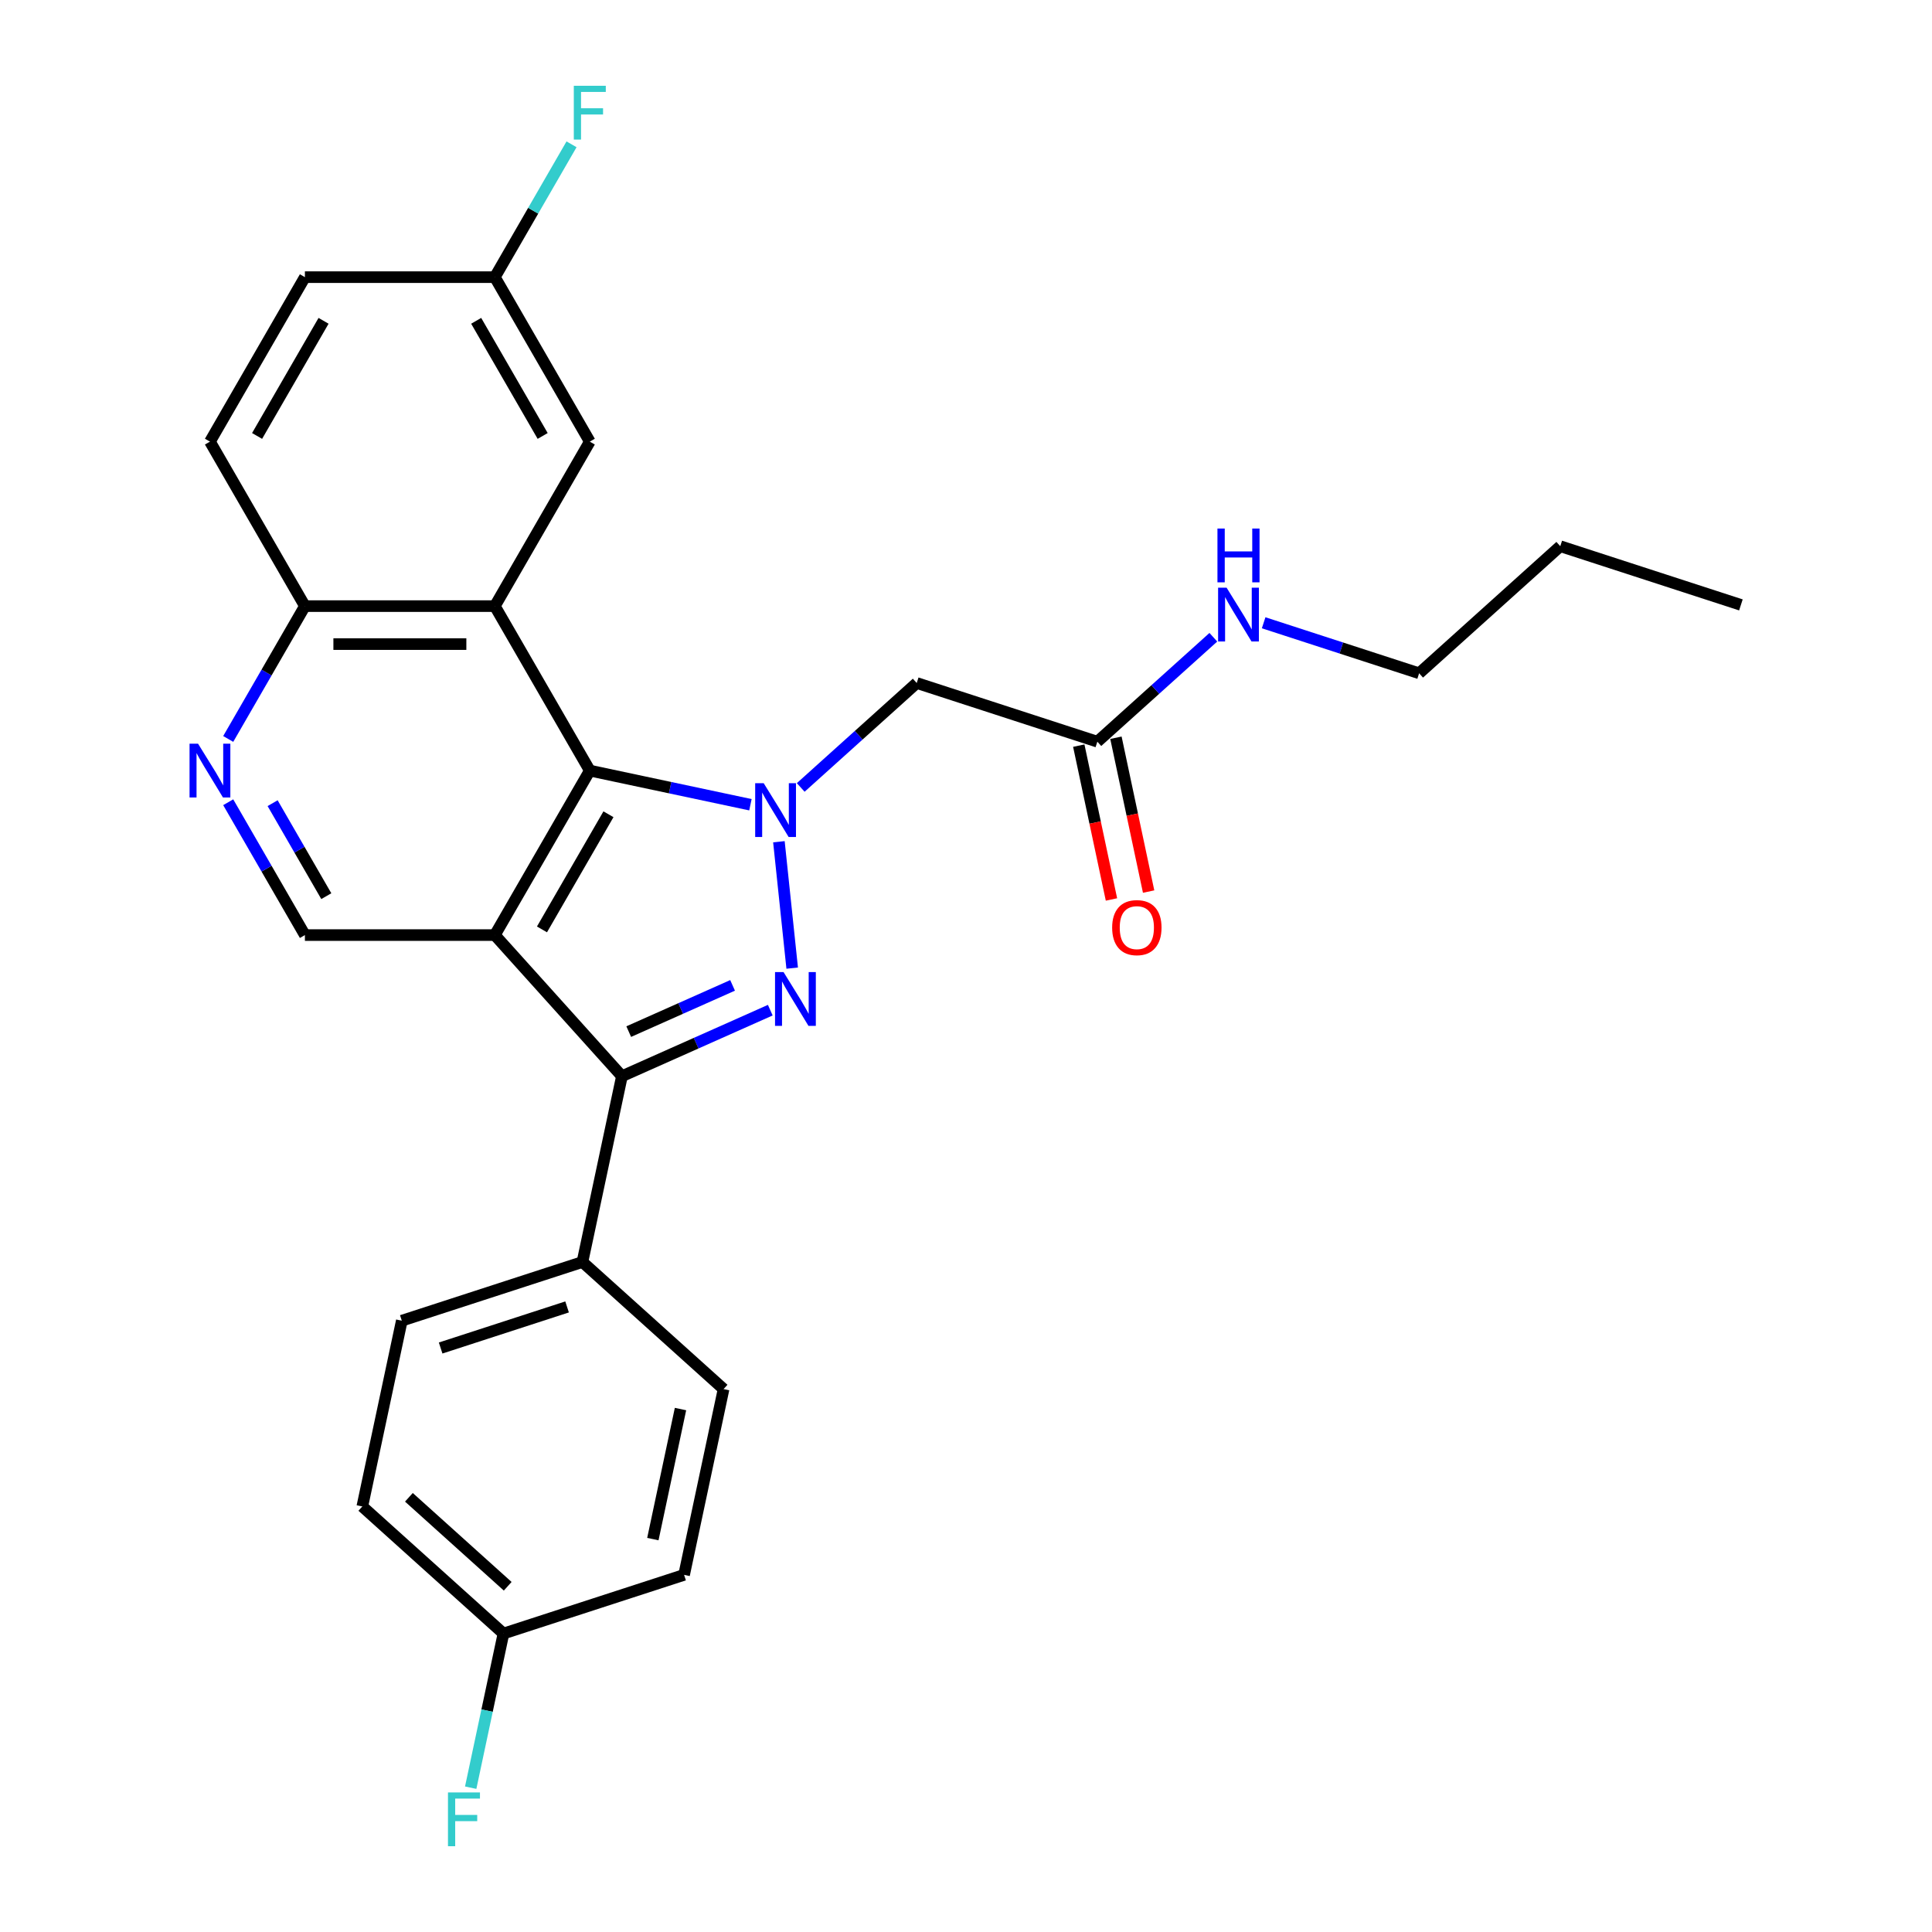 <?xml version='1.0' encoding='iso-8859-1'?>
<svg version='1.1' baseProfile='full'
              xmlns='http://www.w3.org/2000/svg'
                      xmlns:rdkit='http://www.rdkit.org/xml'
                      xmlns:xlink='http://www.w3.org/1999/xlink'
                  xml:space='preserve'
width='1000px' height='1000px' viewBox='0 0 1000 1000'>
<!-- END OF HEADER -->
<rect style='opacity:1.0;fill:#FFFFFF;stroke:none' width='1000' height='1000' x='0' y='0'> </rect>
<path class='bond-1' d='M 403.159,435.677 L 410.035,501.1' style='fill:none;fill-rule:evenodd;stroke:#0000FF;stroke-width:6px;stroke-linecap:butt;stroke-linejoin:miter;stroke-opacity:1' />
<path class='bond-2' d='M 388.422,416.532 L 346.851,407.696' style='fill:none;fill-rule:evenodd;stroke:#0000FF;stroke-width:6px;stroke-linecap:butt;stroke-linejoin:miter;stroke-opacity:1' />
<path class='bond-2' d='M 346.851,407.696 L 305.28,398.86' style='fill:none;fill-rule:evenodd;stroke:#000000;stroke-width:6px;stroke-linecap:butt;stroke-linejoin:miter;stroke-opacity:1' />
<path class='bond-5' d='M 414.453,407.579 L 444.473,380.549' style='fill:none;fill-rule:evenodd;stroke:#0000FF;stroke-width:6px;stroke-linecap:butt;stroke-linejoin:miter;stroke-opacity:1' />
<path class='bond-5' d='M 444.473,380.549 L 474.493,353.519' style='fill:none;fill-rule:evenodd;stroke:#000000;stroke-width:6px;stroke-linecap:butt;stroke-linejoin:miter;stroke-opacity:1' />
<path class='bond-0' d='M 256.127,483.995 L 305.28,398.86' style='fill:none;fill-rule:evenodd;stroke:#000000;stroke-width:6px;stroke-linecap:butt;stroke-linejoin:miter;stroke-opacity:1' />
<path class='bond-0' d='M 280.527,481.056 L 314.934,421.461' style='fill:none;fill-rule:evenodd;stroke:#000000;stroke-width:6px;stroke-linecap:butt;stroke-linejoin:miter;stroke-opacity:1' />
<path class='bond-6' d='M 256.127,483.995 L 157.82,483.995' style='fill:none;fill-rule:evenodd;stroke:#000000;stroke-width:6px;stroke-linecap:butt;stroke-linejoin:miter;stroke-opacity:1' />
<path class='bond-27' d='M 256.127,483.995 L 321.906,557.051' style='fill:none;fill-rule:evenodd;stroke:#000000;stroke-width:6px;stroke-linecap:butt;stroke-linejoin:miter;stroke-opacity:1' />
<path class='bond-3' d='M 398.698,522.861 L 360.302,539.956' style='fill:none;fill-rule:evenodd;stroke:#0000FF;stroke-width:6px;stroke-linecap:butt;stroke-linejoin:miter;stroke-opacity:1' />
<path class='bond-3' d='M 360.302,539.956 L 321.906,557.051' style='fill:none;fill-rule:evenodd;stroke:#000000;stroke-width:6px;stroke-linecap:butt;stroke-linejoin:miter;stroke-opacity:1' />
<path class='bond-3' d='M 379.182,510.028 L 352.305,521.995' style='fill:none;fill-rule:evenodd;stroke:#0000FF;stroke-width:6px;stroke-linecap:butt;stroke-linejoin:miter;stroke-opacity:1' />
<path class='bond-3' d='M 352.305,521.995 L 325.428,533.961' style='fill:none;fill-rule:evenodd;stroke:#000000;stroke-width:6px;stroke-linecap:butt;stroke-linejoin:miter;stroke-opacity:1' />
<path class='bond-4' d='M 305.28,398.86 L 256.127,313.724' style='fill:none;fill-rule:evenodd;stroke:#000000;stroke-width:6px;stroke-linecap:butt;stroke-linejoin:miter;stroke-opacity:1' />
<path class='bond-10' d='M 321.906,557.051 L 301.467,653.209' style='fill:none;fill-rule:evenodd;stroke:#000000;stroke-width:6px;stroke-linecap:butt;stroke-linejoin:miter;stroke-opacity:1' />
<path class='bond-8' d='M 256.127,313.724 L 157.82,313.724' style='fill:none;fill-rule:evenodd;stroke:#000000;stroke-width:6px;stroke-linecap:butt;stroke-linejoin:miter;stroke-opacity:1' />
<path class='bond-8' d='M 241.381,333.385 L 172.566,333.385' style='fill:none;fill-rule:evenodd;stroke:#000000;stroke-width:6px;stroke-linecap:butt;stroke-linejoin:miter;stroke-opacity:1' />
<path class='bond-11' d='M 256.127,313.724 L 305.28,228.588' style='fill:none;fill-rule:evenodd;stroke:#000000;stroke-width:6px;stroke-linecap:butt;stroke-linejoin:miter;stroke-opacity:1' />
<path class='bond-9' d='M 474.493,353.519 L 567.988,383.897' style='fill:none;fill-rule:evenodd;stroke:#000000;stroke-width:6px;stroke-linecap:butt;stroke-linejoin:miter;stroke-opacity:1' />
<path class='bond-28' d='M 157.82,483.995 L 137.972,449.616' style='fill:none;fill-rule:evenodd;stroke:#000000;stroke-width:6px;stroke-linecap:butt;stroke-linejoin:miter;stroke-opacity:1' />
<path class='bond-28' d='M 137.972,449.616 L 118.123,415.238' style='fill:none;fill-rule:evenodd;stroke:#0000FF;stroke-width:6px;stroke-linecap:butt;stroke-linejoin:miter;stroke-opacity:1' />
<path class='bond-28' d='M 168.893,463.851 L 154.999,439.786' style='fill:none;fill-rule:evenodd;stroke:#000000;stroke-width:6px;stroke-linecap:butt;stroke-linejoin:miter;stroke-opacity:1' />
<path class='bond-28' d='M 154.999,439.786 L 141.105,415.721' style='fill:none;fill-rule:evenodd;stroke:#0000FF;stroke-width:6px;stroke-linecap:butt;stroke-linejoin:miter;stroke-opacity:1' />
<path class='bond-7' d='M 118.123,382.482 L 137.972,348.103' style='fill:none;fill-rule:evenodd;stroke:#0000FF;stroke-width:6px;stroke-linecap:butt;stroke-linejoin:miter;stroke-opacity:1' />
<path class='bond-7' d='M 137.972,348.103 L 157.82,313.724' style='fill:none;fill-rule:evenodd;stroke:#000000;stroke-width:6px;stroke-linecap:butt;stroke-linejoin:miter;stroke-opacity:1' />
<path class='bond-15' d='M 157.82,313.724 L 108.667,228.588' style='fill:none;fill-rule:evenodd;stroke:#000000;stroke-width:6px;stroke-linecap:butt;stroke-linejoin:miter;stroke-opacity:1' />
<path class='bond-12' d='M 558.372,385.941 L 566.834,425.753' style='fill:none;fill-rule:evenodd;stroke:#000000;stroke-width:6px;stroke-linecap:butt;stroke-linejoin:miter;stroke-opacity:1' />
<path class='bond-12' d='M 566.834,425.753 L 575.296,465.564' style='fill:none;fill-rule:evenodd;stroke:#FF0000;stroke-width:6px;stroke-linecap:butt;stroke-linejoin:miter;stroke-opacity:1' />
<path class='bond-12' d='M 577.604,381.853 L 586.066,421.665' style='fill:none;fill-rule:evenodd;stroke:#000000;stroke-width:6px;stroke-linecap:butt;stroke-linejoin:miter;stroke-opacity:1' />
<path class='bond-12' d='M 586.066,421.665 L 594.528,461.476' style='fill:none;fill-rule:evenodd;stroke:#FF0000;stroke-width:6px;stroke-linecap:butt;stroke-linejoin:miter;stroke-opacity:1' />
<path class='bond-16' d='M 567.988,383.897 L 598.008,356.867' style='fill:none;fill-rule:evenodd;stroke:#000000;stroke-width:6px;stroke-linecap:butt;stroke-linejoin:miter;stroke-opacity:1' />
<path class='bond-16' d='M 598.008,356.867 L 628.028,329.837' style='fill:none;fill-rule:evenodd;stroke:#0000FF;stroke-width:6px;stroke-linecap:butt;stroke-linejoin:miter;stroke-opacity:1' />
<path class='bond-13' d='M 301.467,653.209 L 207.972,683.587' style='fill:none;fill-rule:evenodd;stroke:#000000;stroke-width:6px;stroke-linecap:butt;stroke-linejoin:miter;stroke-opacity:1' />
<path class='bond-13' d='M 293.519,676.465 L 228.072,697.729' style='fill:none;fill-rule:evenodd;stroke:#000000;stroke-width:6px;stroke-linecap:butt;stroke-linejoin:miter;stroke-opacity:1' />
<path class='bond-14' d='M 301.467,653.209 L 374.523,718.989' style='fill:none;fill-rule:evenodd;stroke:#000000;stroke-width:6px;stroke-linecap:butt;stroke-linejoin:miter;stroke-opacity:1' />
<path class='bond-17' d='M 305.28,228.588 L 256.127,143.453' style='fill:none;fill-rule:evenodd;stroke:#000000;stroke-width:6px;stroke-linecap:butt;stroke-linejoin:miter;stroke-opacity:1' />
<path class='bond-17' d='M 280.879,225.649 L 246.472,166.054' style='fill:none;fill-rule:evenodd;stroke:#000000;stroke-width:6px;stroke-linecap:butt;stroke-linejoin:miter;stroke-opacity:1' />
<path class='bond-21' d='M 207.972,683.587 L 187.533,779.745' style='fill:none;fill-rule:evenodd;stroke:#000000;stroke-width:6px;stroke-linecap:butt;stroke-linejoin:miter;stroke-opacity:1' />
<path class='bond-20' d='M 374.523,718.989 L 354.084,815.147' style='fill:none;fill-rule:evenodd;stroke:#000000;stroke-width:6px;stroke-linecap:butt;stroke-linejoin:miter;stroke-opacity:1' />
<path class='bond-20' d='M 352.225,729.325 L 337.918,796.635' style='fill:none;fill-rule:evenodd;stroke:#000000;stroke-width:6px;stroke-linecap:butt;stroke-linejoin:miter;stroke-opacity:1' />
<path class='bond-29' d='M 108.667,228.588 L 157.82,143.453' style='fill:none;fill-rule:evenodd;stroke:#000000;stroke-width:6px;stroke-linecap:butt;stroke-linejoin:miter;stroke-opacity:1' />
<path class='bond-29' d='M 133.067,225.649 L 167.475,166.054' style='fill:none;fill-rule:evenodd;stroke:#000000;stroke-width:6px;stroke-linecap:butt;stroke-linejoin:miter;stroke-opacity:1' />
<path class='bond-24' d='M 654.059,322.347 L 694.299,335.421' style='fill:none;fill-rule:evenodd;stroke:#0000FF;stroke-width:6px;stroke-linecap:butt;stroke-linejoin:miter;stroke-opacity:1' />
<path class='bond-24' d='M 694.299,335.421 L 734.538,348.496' style='fill:none;fill-rule:evenodd;stroke:#000000;stroke-width:6px;stroke-linecap:butt;stroke-linejoin:miter;stroke-opacity:1' />
<path class='bond-19' d='M 256.127,143.453 L 157.82,143.453' style='fill:none;fill-rule:evenodd;stroke:#000000;stroke-width:6px;stroke-linecap:butt;stroke-linejoin:miter;stroke-opacity:1' />
<path class='bond-22' d='M 256.127,143.453 L 275.975,109.074' style='fill:none;fill-rule:evenodd;stroke:#000000;stroke-width:6px;stroke-linecap:butt;stroke-linejoin:miter;stroke-opacity:1' />
<path class='bond-22' d='M 275.975,109.074 L 295.824,74.695' style='fill:none;fill-rule:evenodd;stroke:#33CCCC;stroke-width:6px;stroke-linecap:butt;stroke-linejoin:miter;stroke-opacity:1' />
<path class='bond-18' d='M 260.589,845.525 L 354.084,815.147' style='fill:none;fill-rule:evenodd;stroke:#000000;stroke-width:6px;stroke-linecap:butt;stroke-linejoin:miter;stroke-opacity:1' />
<path class='bond-23' d='M 260.589,845.525 L 252.11,885.415' style='fill:none;fill-rule:evenodd;stroke:#000000;stroke-width:6px;stroke-linecap:butt;stroke-linejoin:miter;stroke-opacity:1' />
<path class='bond-23' d='M 252.11,885.415 L 243.631,925.305' style='fill:none;fill-rule:evenodd;stroke:#33CCCC;stroke-width:6px;stroke-linecap:butt;stroke-linejoin:miter;stroke-opacity:1' />
<path class='bond-30' d='M 260.589,845.525 L 187.533,779.745' style='fill:none;fill-rule:evenodd;stroke:#000000;stroke-width:6px;stroke-linecap:butt;stroke-linejoin:miter;stroke-opacity:1' />
<path class='bond-30' d='M 262.787,821.047 L 211.648,775.001' style='fill:none;fill-rule:evenodd;stroke:#000000;stroke-width:6px;stroke-linecap:butt;stroke-linejoin:miter;stroke-opacity:1' />
<path class='bond-25' d='M 734.538,348.496 L 807.594,282.716' style='fill:none;fill-rule:evenodd;stroke:#000000;stroke-width:6px;stroke-linecap:butt;stroke-linejoin:miter;stroke-opacity:1' />
<path class='bond-26' d='M 807.594,282.716 L 901.089,313.095' style='fill:none;fill-rule:evenodd;stroke:#000000;stroke-width:6px;stroke-linecap:butt;stroke-linejoin:miter;stroke-opacity:1' />
<path  class='atom-0' d='M 395.284 405.379
L 404.406 420.125
Q 405.311 421.579, 406.766 424.214
Q 408.221 426.849, 408.299 427.006
L 408.299 405.379
L 411.996 405.379
L 411.996 433.219
L 408.181 433.219
L 398.39 417.097
Q 397.25 415.209, 396.031 413.046
Q 394.851 410.884, 394.497 410.215
L 394.497 433.219
L 390.879 433.219
L 390.879 405.379
L 395.284 405.379
' fill='#0000FF'/>
<path  class='atom-2' d='M 405.559 503.146
L 414.682 517.892
Q 415.587 519.347, 417.041 521.982
Q 418.496 524.616, 418.575 524.774
L 418.575 503.146
L 422.271 503.146
L 422.271 530.986
L 418.457 530.986
L 408.666 514.864
Q 407.525 512.977, 406.306 510.814
Q 405.127 508.651, 404.773 507.983
L 404.773 530.986
L 401.155 530.986
L 401.155 503.146
L 405.559 503.146
' fill='#0000FF'/>
<path  class='atom-8' d='M 102.513 384.94
L 111.636 399.686
Q 112.541 401.14, 113.995 403.775
Q 115.45 406.41, 115.529 406.567
L 115.529 384.94
L 119.225 384.94
L 119.225 412.78
L 115.411 412.78
L 105.62 396.658
Q 104.479 394.77, 103.26 392.607
Q 102.081 390.445, 101.727 389.776
L 101.727 412.78
L 98.109 412.78
L 98.109 384.94
L 102.513 384.94
' fill='#0000FF'/>
<path  class='atom-13' d='M 575.647 480.134
Q 575.647 473.449, 578.95 469.713
Q 582.253 465.978, 588.427 465.978
Q 594.601 465.978, 597.904 469.713
Q 601.207 473.449, 601.207 480.134
Q 601.207 486.897, 597.864 490.751
Q 594.522 494.565, 588.427 494.565
Q 582.293 494.565, 578.95 490.751
Q 575.647 486.937, 575.647 480.134
M 588.427 491.419
Q 592.674 491.419, 594.954 488.588
Q 597.274 485.718, 597.274 480.134
Q 597.274 474.668, 594.954 471.916
Q 592.674 469.124, 588.427 469.124
Q 584.18 469.124, 581.86 471.876
Q 579.579 474.629, 579.579 480.134
Q 579.579 485.757, 581.86 488.588
Q 584.18 491.419, 588.427 491.419
' fill='#FF0000'/>
<path  class='atom-17' d='M 634.89 304.198
L 644.012 318.943
Q 644.917 320.398, 646.372 323.033
Q 647.827 325.668, 647.905 325.825
L 647.905 304.198
L 651.602 304.198
L 651.602 332.038
L 647.787 332.038
L 637.996 315.916
Q 636.856 314.028, 635.637 311.865
Q 634.457 309.703, 634.103 309.034
L 634.103 332.038
L 630.486 332.038
L 630.486 304.198
L 634.89 304.198
' fill='#0000FF'/>
<path  class='atom-17' d='M 630.151 273.573
L 633.926 273.573
L 633.926 285.409
L 648.161 285.409
L 648.161 273.573
L 651.936 273.573
L 651.936 301.414
L 648.161 301.414
L 648.161 288.555
L 633.926 288.555
L 633.926 301.414
L 630.151 301.414
L 630.151 273.573
' fill='#0000FF'/>
<path  class='atom-23' d='M 297.002 44.397
L 313.557 44.397
L 313.557 47.582
L 300.738 47.582
L 300.738 56.036
L 312.141 56.036
L 312.141 59.261
L 300.738 59.261
L 300.738 72.237
L 297.002 72.237
L 297.002 44.397
' fill='#33CCCC'/>
<path  class='atom-24' d='M 231.873 927.763
L 248.428 927.763
L 248.428 930.948
L 235.608 930.948
L 235.608 939.402
L 247.012 939.402
L 247.012 942.626
L 235.608 942.626
L 235.608 955.603
L 231.873 955.603
L 231.873 927.763
' fill='#33CCCC'/>
</svg>
